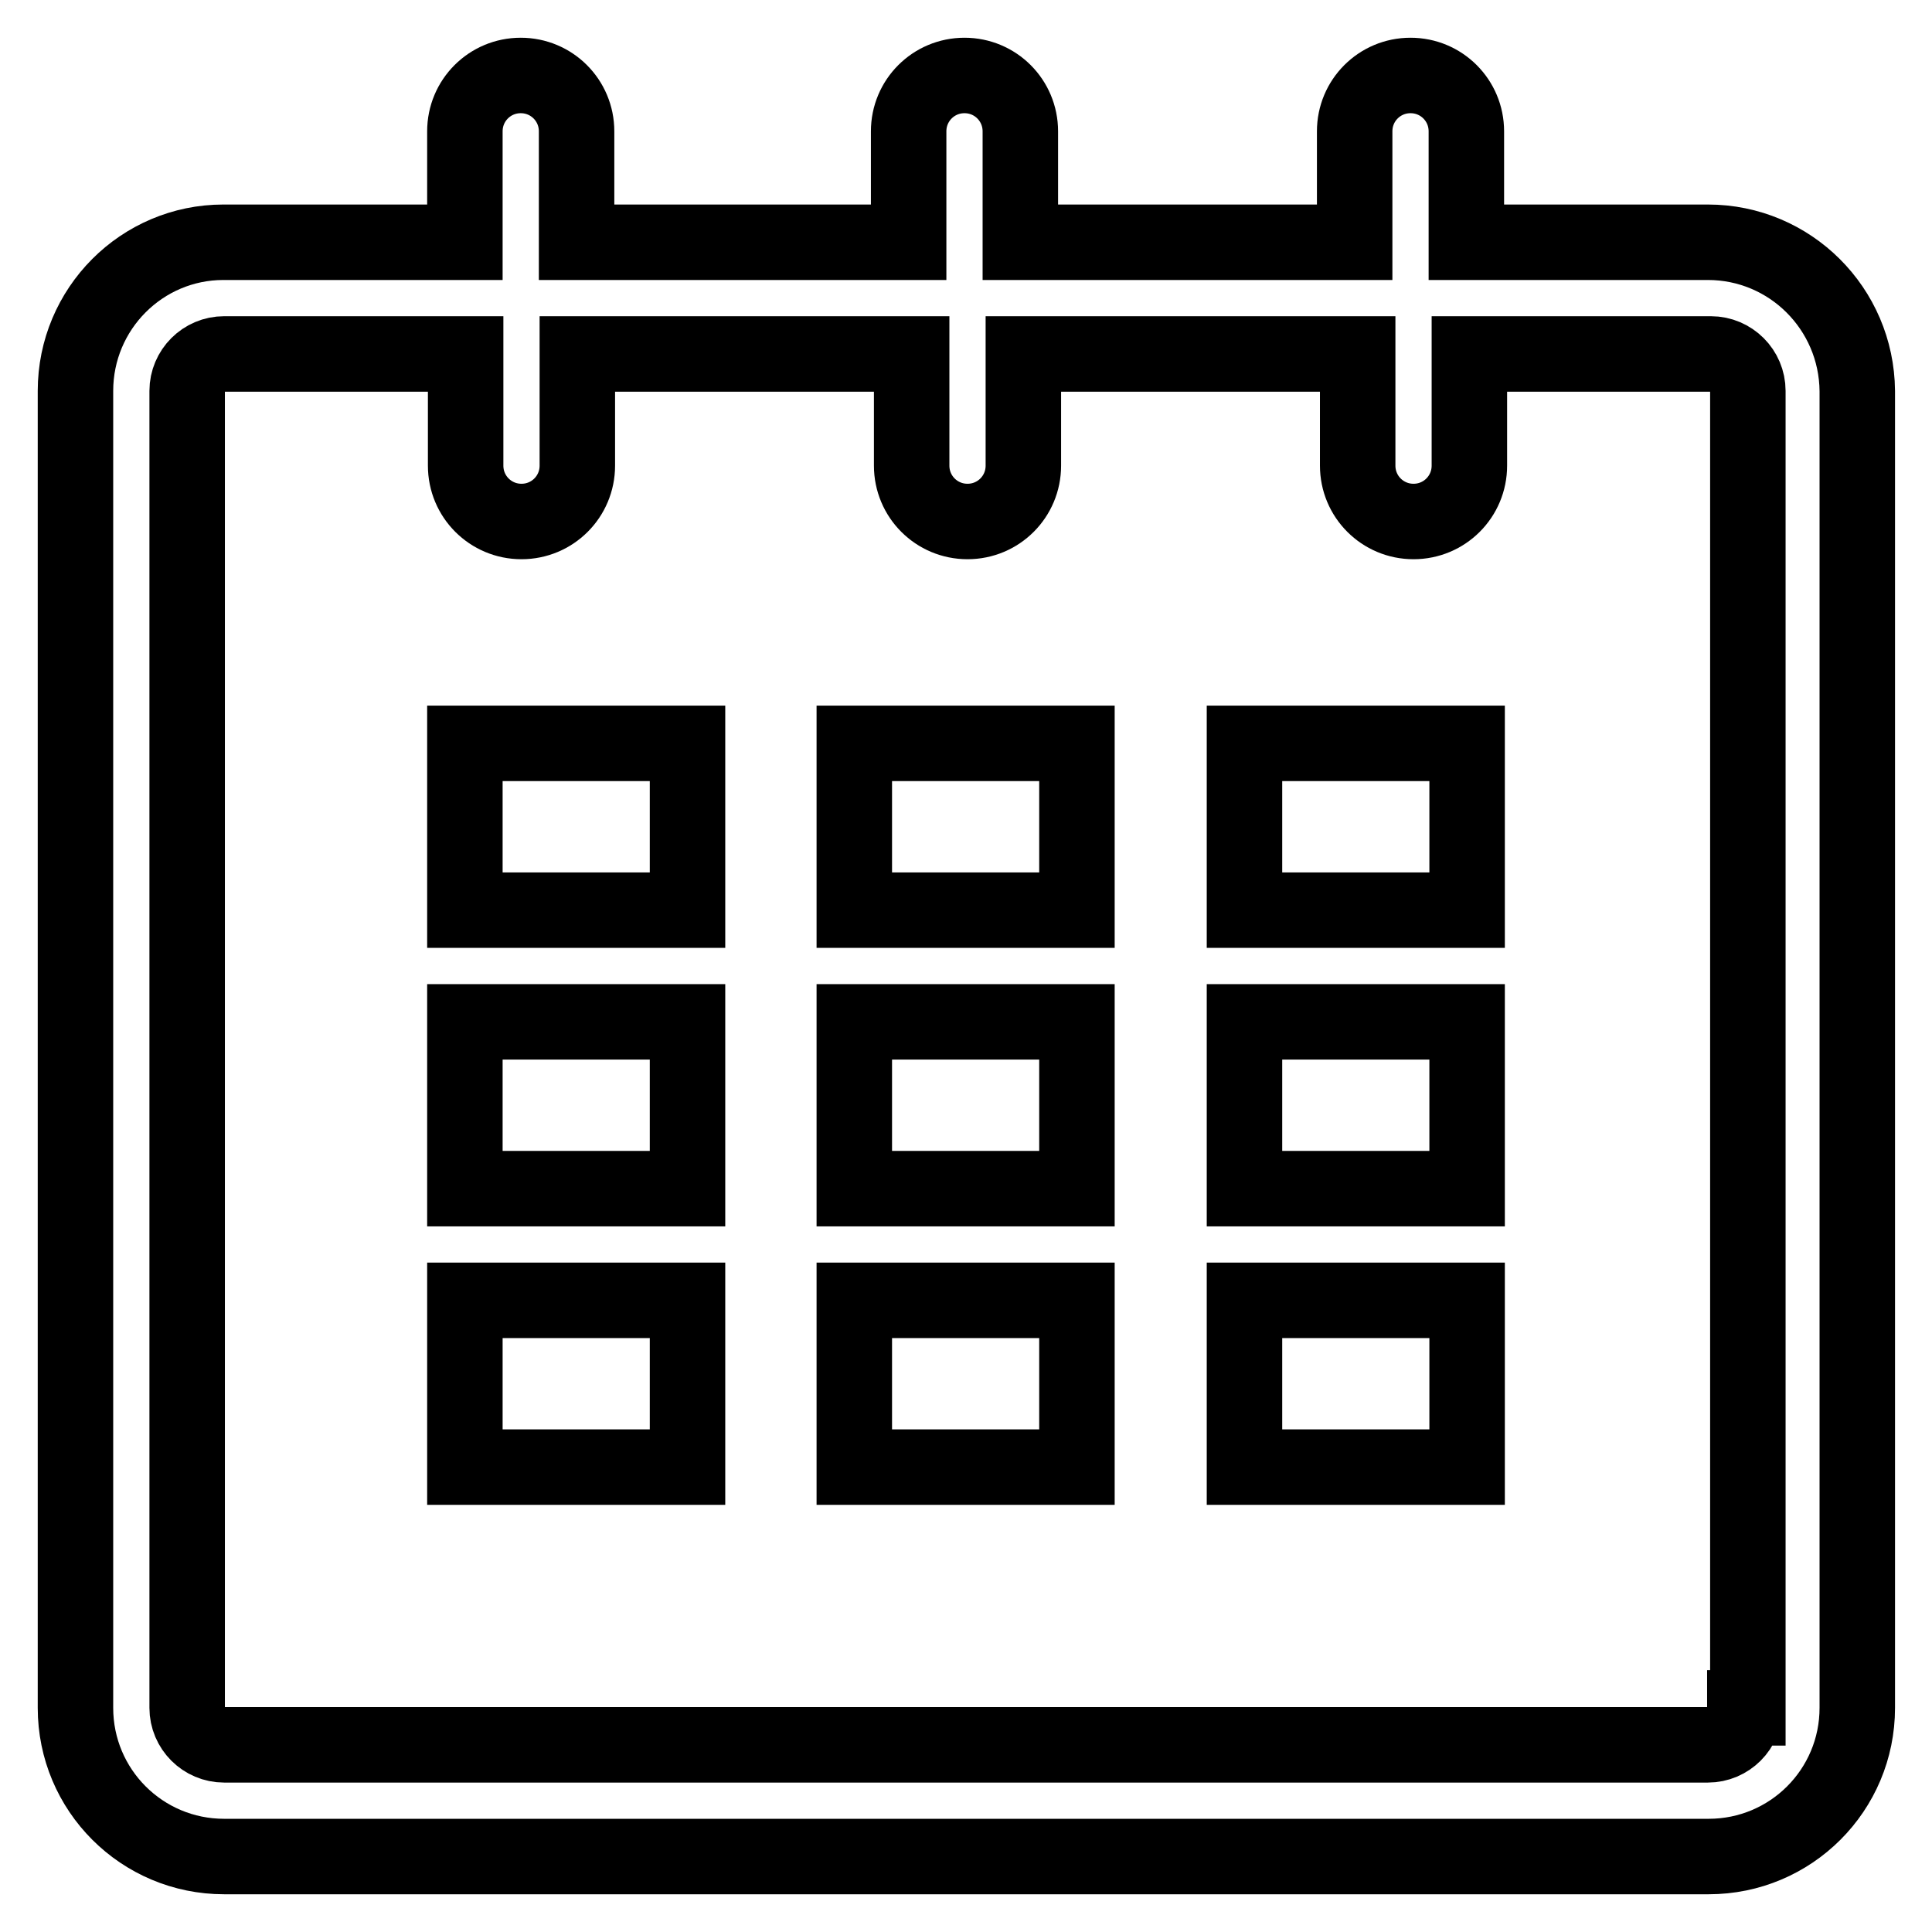 <?xml version="1.0" encoding="utf-8"?>
<!-- Svg Vector Icons : http://www.onlinewebfonts.com/icon -->
<!DOCTYPE svg PUBLIC "-//W3C//DTD SVG 1.1//EN" "http://www.w3.org/Graphics/SVG/1.1/DTD/svg11.dtd">
<svg version="1.1" xmlns="http://www.w3.org/2000/svg" xmlns:xlink="http://www.w3.org/1999/xlink" x="0px" y="0px" viewBox="0 0 256 256" enable-background="new 0 0 256 256" xml:space="preserve">
<g> <path stroke-width="10" fill-opacity="0" stroke="#000000"  d="M164.9,120.6h29.5V98.5h-29.5V120.6z M164.9,157.5h29.5v-22.1h-29.5V157.5z M164.9,194.4h29.5v-22.1h-29.5 V194.4z M113.2,120.6h29.5V98.5h-29.5V120.6z M113.2,157.5h29.5v-22.1h-29.5V157.5z M113.2,194.4h29.5v-22.1h-29.5V194.4z  M61.6,194.4h29.5v-22.1H61.6V194.4z M61.6,157.5h29.5v-22.1H61.6V157.5z M61.6,120.6h29.5V98.5H61.6V120.6z M231.2,226.3 c0,2.7-2.2,4.9-4.9,4.9H29.7c-2.7,0-4.9-2.2-4.9-4.9V51.8c0-2.7,2.2-4.9,4.9-4.9h32v14.8c0,4.1,3.3,7.4,7.4,7.4 c4.1,0,7.4-3.3,7.4-7.4V46.9h44.3v14.8c0,4.1,3.3,7.4,7.4,7.4s7.4-3.3,7.4-7.4V46.9h44.3v14.8c0,4.1,3.3,7.4,7.4,7.4 c4.1,0,7.4-3.3,7.4-7.4V46.9h32c2.7,0,4.9,2.2,4.9,4.9V226.3L231.2,226.3z M226.3,32.1h-32V17.4c0-4.1-3.3-7.4-7.4-7.4 c-4.1,0-7.4,3.3-7.4,7.4v14.7h-44.3V17.4c0-4.1-3.3-7.4-7.4-7.4c-4.1,0-7.4,3.3-7.4,7.4v14.7H76.4V17.4c0-4.1-3.3-7.4-7.4-7.4 c-4.1,0-7.4,3.3-7.4,7.4v14.7h-32C18.8,32.1,10,40.9,10,51.8v174.5c0,10.9,8.8,19.7,19.7,19.7h196.7c10.9,0,19.7-8.8,19.7-19.7 V51.8C246,40.9,237.2,32.1,226.3,32.1z"/></g>
</svg>